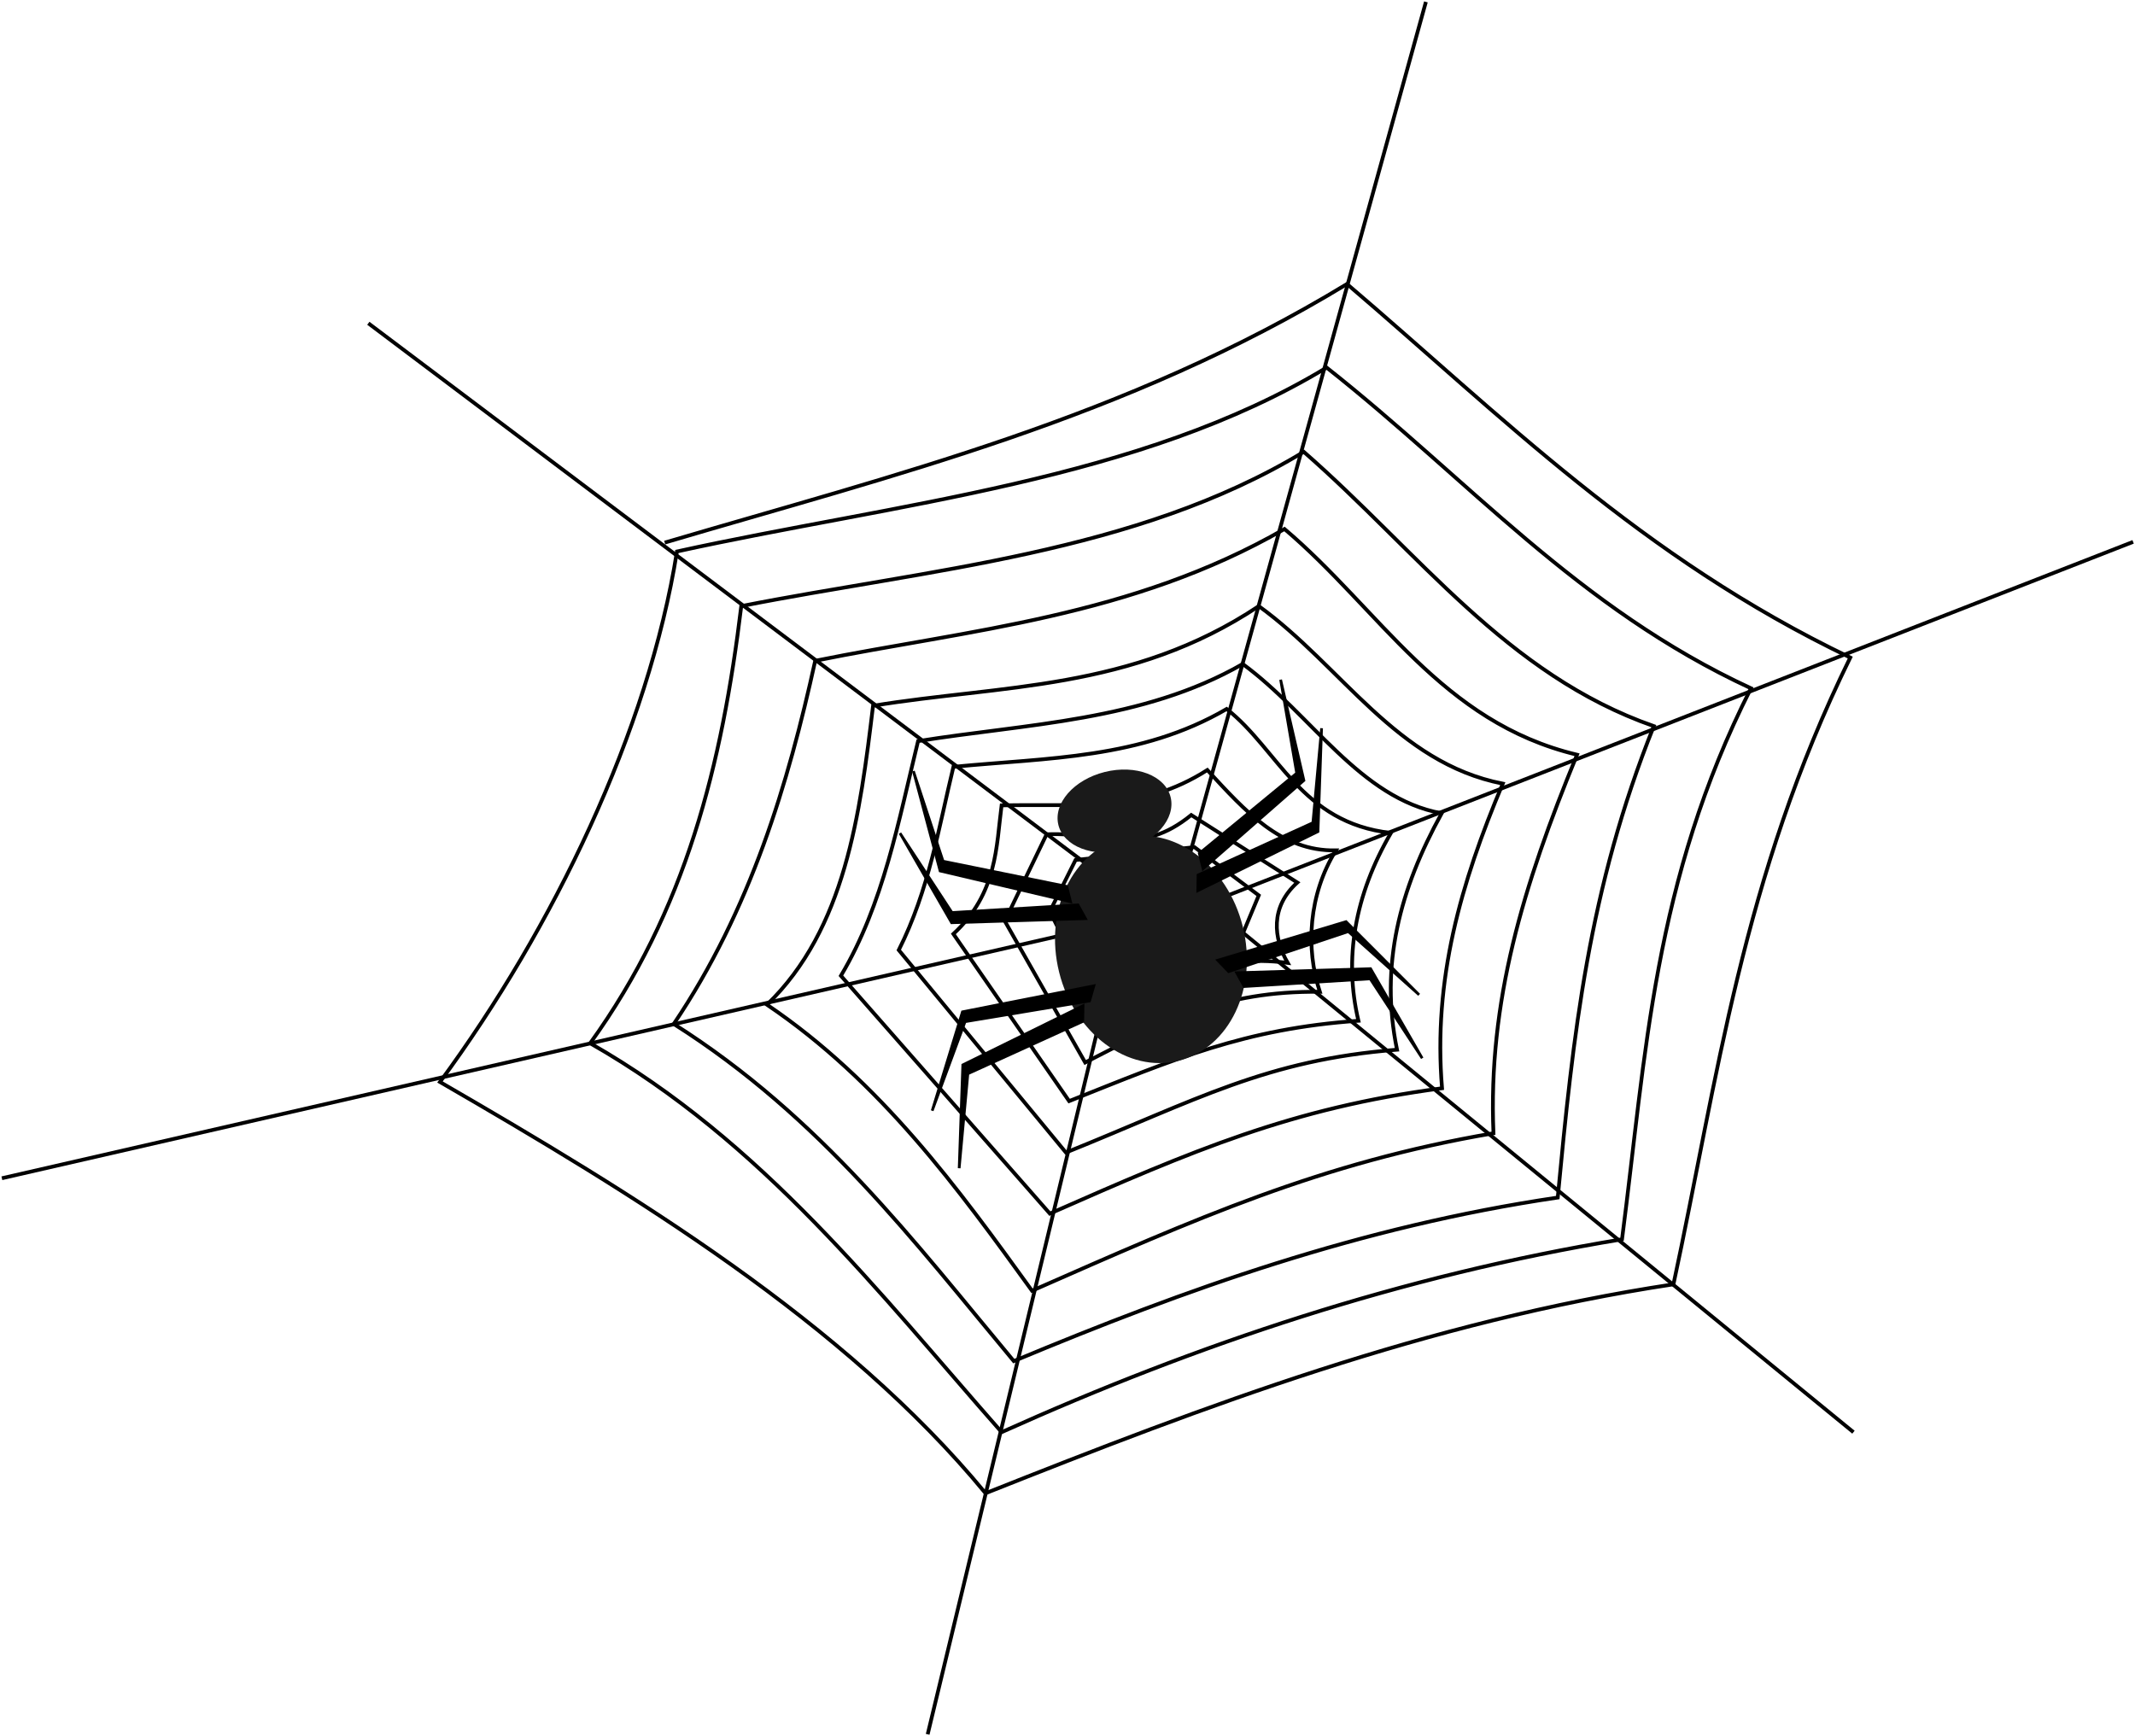 <?xml version="1.0" encoding="UTF-8"?>
<svg version="1.1" viewBox="0 0 567.52 461.56" xmlns="http://www.w3.org/2000/svg">
<g transform="translate(-102.89 -366.58)">
<path d="m279.58 510.83c61.081-18.057 122.49-32.998 181.36-68.75 41.084 35.034 78.085 72.619 133.78 99.307-28.856 58.838-35.27 112.07-46.996 166.62-65.282 9.854-124.29 32.264-182.86 55.541-37.517-45.523-93.865-79.721-145.02-109.33 30.079-40.849 55.44-93.418 62.989-141.03 58.255-12.8 123.07-18.83 172.7-48.893 37.733 29.77 66.651 63.896 112.79 85.259-25.973 51.433-27.89 97.235-34.273 146.49-58.685 9.661-113.05 27.959-164.91 51.268-32.648-37.069-63.57-77.285-109.37-103.39 25.45-35.285 35.067-74.138 40.16-116.21 48.983-9.712 104.89-13.952 149.53-41.015 30.54 26.678 53.846 59.229 93.044 72.921-17.364 43.293-21.439 82.024-25.54 125.32-52.593 7.761-98.807 24.379-144.59 43.484-26.163-31.351-51.188-64.792-90.386-89.626 20.449-30.391 30.431-63.951 37.597-96.555 40.73-8.226 84.023-11.605 124.75-35.033 25.403 21.525 41.629 51.354 77.757 60.01-14.401 35.033-23.667 65.598-22.216 100.63-45.725 7.781-79.204 22.742-122.66 41.869-19.499-26.979-40.149-55.55-70.451-76.048 20.803-20.075 24.741-50.718 28.198-79.466 33.894-5.596 68.643-3.929 102.54-26.489 22.043 15.955 36.56 41.644 64.846 47.192-11.215 26.613-18.536 52.097-16.141 80.978-40.074 5.274-66.448 16.671-104.25 33.324l-55.541-63.231c11.322-19.012 15.35-41.31 20.507-62.376 28.641-4.62 59.783-5.279 86.302-20.507 18.258 13.398 31.081 35.707 52.883 39.69-11.149 20.257-16.482 40.337-11.869 62.847-34.749 2.724-53.262 13.344-88.011 27.343l-44.433-53.832c8.028-15.95 10.664-32.755 14.526-48.705 25.086-2.456 49.722-2.036 72.63-15.381 13.771 10.801 19.737 30.279 43.672 32.948-9.611 16.52-12.571 33.416-8.639 49.935-30.235 2.105-48.926 10.224-76.903 21.362l-30.77-44.44c11.724-10.823 11.383-23.356 12.817-34.179 19.963-0.444 36.902 1.94 54.686-9.399 10.049 10.907 19.646 21.664 34.179 21.362-7.23 11.678-8.124 25.919-4.272 37.597-26.022-0.258-40.873 7.759-62.376 18.798l-21.362-37.597 11.108-23.071c15.765-0.64 24.784 6.005 38.451-5.127l28.198 17.944c-7.278 6.551-6.347 14.811-2.563 21.362-19.653-2.491-29.907 4.779-49.559 13.672l-13.672-27.343 6.836-13.672 31.615-3.418 17.089 12.817-4.272 10.254-33.324 10.254-7.69-14.526 4.272-8.545 21.362-2.563 8.545 6.836v5.127l-24.78 2.563-1.709-4.272 5.981-4.272h12.817l-2.563 5.127" fill="none" stroke="#000" stroke-width="1px"/>
<path d="m416.13 604.62 65.79-237.54" fill="none" stroke="#000" stroke-width="1px"/>
<path d="m416.13 609.75 253.78-99.12" fill="none" stroke="#000" stroke-width="1px"/>
<path d="m426.38 608.89 169.19 138.43" fill="none" stroke="#000" stroke-width="1px"/>
<path d="m349.48 827.64 52.12-216.19-298.21 68.36" fill="none" stroke="#000" stroke-width="1px"/>
<path d="m408.44 608.89-207.64-156.37" fill="none" stroke="#000" stroke-width="1px"/>
<g transform="matrix(.695 -.173 .173 .695 -161.94 269.69)">
<path d="m690.66 665.74c0 23.526-15.723 42.597-35.118 42.597s-35.118-19.071-35.118-42.597 15.723-42.597 35.118-42.597 35.118 19.071 35.118 42.597z" color="#000000" fill="#1a1a1a"/>
<path transform="matrix(.611 0 0 .351 254.28 378.97)" d="m690.66 665.74c0 23.526-15.723 42.597-35.118 42.597s-35.118-19.071-35.118-42.597 15.723-42.597 35.118-42.597 35.118 19.071 35.118 42.597z" color="#000000" fill="#1a1a1a"/>
<g stroke="#000" stroke-width="1px">
<path d="m681.55 635.5 42.272-20.16 2.601-35.118-0.65 38.37-44.223 22.762z"/>
<path d="m679.17 643.16 46.049-8.533 11.602-33.248-10.559 36.894-48.607 10.54z"/>
</g>
<g transform="matrix(-1 0 0 1 1312.4 0)" stroke="#000" stroke-width="1px">
<path d="m681.55 635.5 42.272-20.16 2.601-35.118-0.65 38.37-44.223 22.762z"/>
<path d="m679.17 643.16 46.049-8.533 11.602-33.248-10.559 36.894-48.607 10.54z"/>
</g>
<g transform="matrix(.966 -.259 -.259 -.966 192.03 1477.9)" stroke="#000" stroke-width="1px">
<path d="m681.55 635.5 42.272-20.16 2.601-35.118-0.65 38.37-44.223 22.762z"/>
<path d="m679.17 643.16 46.049-8.533 11.602-33.248-10.559 36.894-48.607 10.54z"/>
</g>
<g transform="matrix(-.966 -.259 .259 -.966 1118.3 1476)" stroke="#000" stroke-width="1px">
<path d="m681.55 635.5 42.272-20.16 2.601-35.118-0.65 38.37-44.223 22.762z"/>
<path d="m679.17 643.16 46.049-8.533 11.602-33.248-10.559 36.894-48.607 10.54z"/>
</g>
</g>
</g>
</svg>
